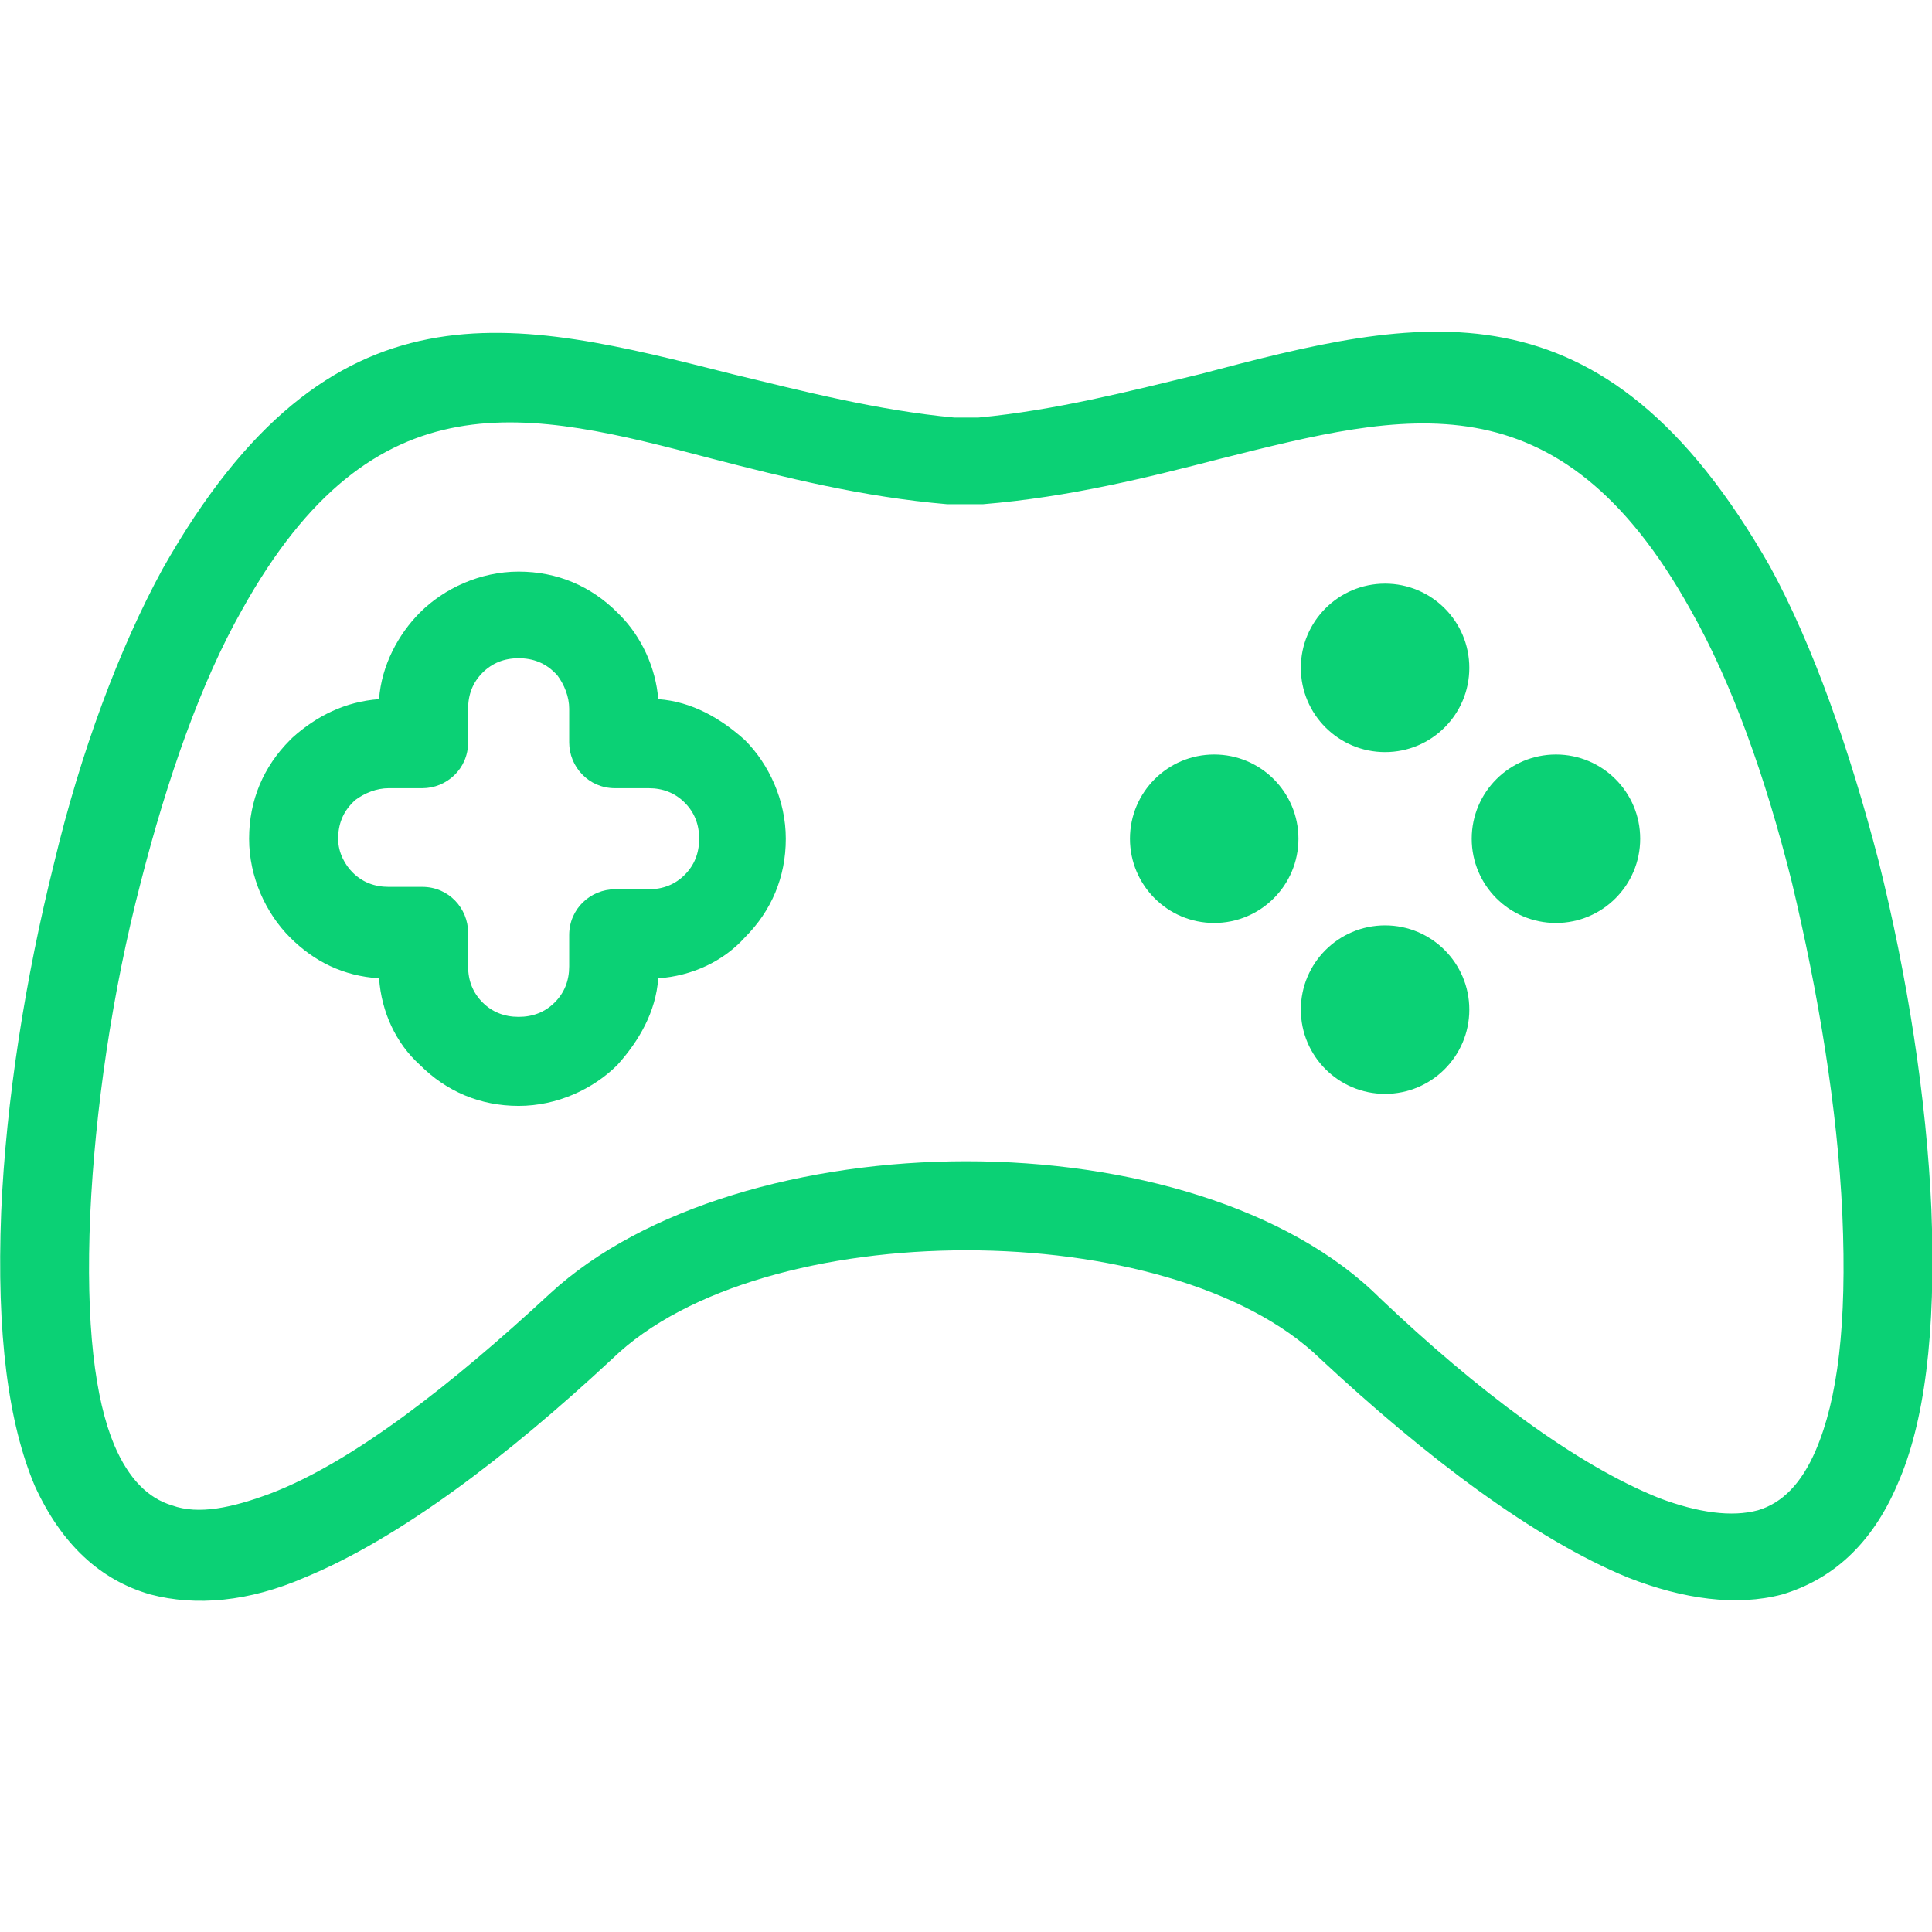 <?xml version="1.0" encoding="UTF-8"?> <!-- Generator: Adobe Illustrator 24.1.1, SVG Export Plug-In . SVG Version: 6.00 Build 0) --> <svg xmlns="http://www.w3.org/2000/svg" xmlns:xlink="http://www.w3.org/1999/xlink" version="1.1" id="Capa_1" x="0px" y="0px" viewBox="0 0 321.1 321.1" style="enable-background:new 0 0 321.1 321.1;" xml:space="preserve"> <style type="text/css"> .st0{fill:#0BD175;} </style> <g> <g> <path class="st0" d="M321,201c-0.8-18.4-4-38.8-8.8-58c-4.8-18.4-10.8-35.6-18-48.8c-28-49.2-58.4-41.6-94.8-32 c-11.6,2.8-24,6-36.8,7.2h-4c-12.8-1.2-25.2-4.4-36.8-7.2C85.4,53,55,45,27,94.6c-7.2,13.2-13.6,30.4-18,48.8 c-4.8,19.2-8,39.6-8.8,58c-0.8,20.4,1.2,35.2,5.6,45.6c4.4,9.6,10.8,15.6,19.2,18c7.6,2,16.4,1.2,25.6-2.8 c15.6-6.4,33.6-20,51.2-36.4c12.4-12,35.6-18,58.8-18s46.4,6,58.8,18c17.6,16.4,35.6,30,51.2,36.4c9.2,3.6,18,4.8,25.6,2.8 c8-2.4,14.8-8,19.2-18.4C319.8,236.6,321.8,221.8,321,201z M301.8,241c-2.4,5.6-5.6,8.8-9.6,10c-4.4,1.2-10,0.4-16.4-2 c-14-5.6-30.4-18-46.4-33.2c-15.2-15.2-42-22.8-68.8-22.8s-53.6,7.6-69.2,22C75,230.2,58.6,243,45,248.2c-6.4,2.4-12,3.6-16.4,2 c-4-1.2-7.2-4.4-9.6-10c-3.2-7.6-4.8-20-4-38.4c0.8-17.2,3.6-36.8,8.4-55.2c4.4-17.2,10-33.2,16.8-45.2c22-39.6,47.6-33.2,78-25.2 c12.4,3.2,25.2,6.4,39.2,7.6c0.4,0,0.4,0,0.8,0h4.4c0.4,0,0.4,0,0.8,0c14.4-1.2,27.2-4.4,39.6-7.6c30.4-7.6,56-14.4,78,25.2 c6.8,12,12.4,27.6,16.8,45.2c4.4,18.4,7.6,37.6,8.4,55.2C307,220.2,305.4,232.6,301.8,241z"></path> </g> </g> <g> <g> <path class="st0" d="M123.8,123c-4-3.6-8.8-6.4-14.4-6.8c-0.4-5.2-2.8-10.4-6.4-14l-0.4-0.4c-4.4-4.4-10-6.8-16.4-6.8 s-12.4,2.8-16.4,6.8c-3.6,3.6-6.4,8.8-6.8,14.4c-5.6,0.4-10.4,2.8-14.4,6.4l-0.4,0.4c-4.4,4.4-6.8,10-6.8,16.4s2.8,12.4,6.8,16.4 s8.8,6.4,14.8,6.8c0.4,5.6,2.8,10.8,6.8,14.4c4.4,4.4,10,6.8,16.4,6.8s12.4-2.8,16.4-6.8c3.6-4,6.4-8.8,6.8-14.4 c5.6-0.4,10.8-2.8,14.4-6.8c4.4-4.4,6.8-10,6.8-16.4S127.8,127,123.8,123z M113.8,145.4c-1.6,1.6-3.6,2.4-6,2.4h-5.6 c-4,0-7.6,3.2-7.6,7.6v5.2c0,2.4-0.8,4.4-2.4,6s-3.6,2.4-6,2.4s-4.4-0.8-6-2.4c-1.6-1.6-2.4-3.6-2.4-6V155c0-4-3.2-7.6-7.6-7.6 h-5.6c-2.4,0-4.4-0.8-6-2.4c-1.2-1.2-2.4-3.2-2.4-5.6c0-2.4,0.8-4.4,2.4-6c0,0,0,0,0.4-0.4c1.6-1.2,3.6-2,5.6-2h5.6 c4,0,7.6-3.2,7.6-7.6v-5.6c0-2.4,0.8-4.4,2.4-6s3.6-2.4,6-2.4s4.4,0.8,6,2.4c0,0,0,0,0.4,0.4c1.2,1.6,2,3.6,2,5.6v5.6 c0,4,3.2,7.6,7.6,7.6h5.6c2.4,0,4.4,0.8,6,2.4c1.6,1.6,2.4,3.6,2.4,6C116.2,141.8,115.4,143.8,113.8,145.4z"></path> </g> </g> <g> <g> <circle class="st0" cx="230.2" cy="111" r="14"></circle> </g> </g> <g> <g> <circle class="st0" cx="230.2" cy="167.8" r="14"></circle> </g> </g> <g> <g> <circle class="st0" cx="201.8" cy="139.4" r="14"></circle> </g> </g> <g> <g> <circle class="st0" cx="258.6" cy="139.4" r="14"></circle> </g> </g> </svg> 